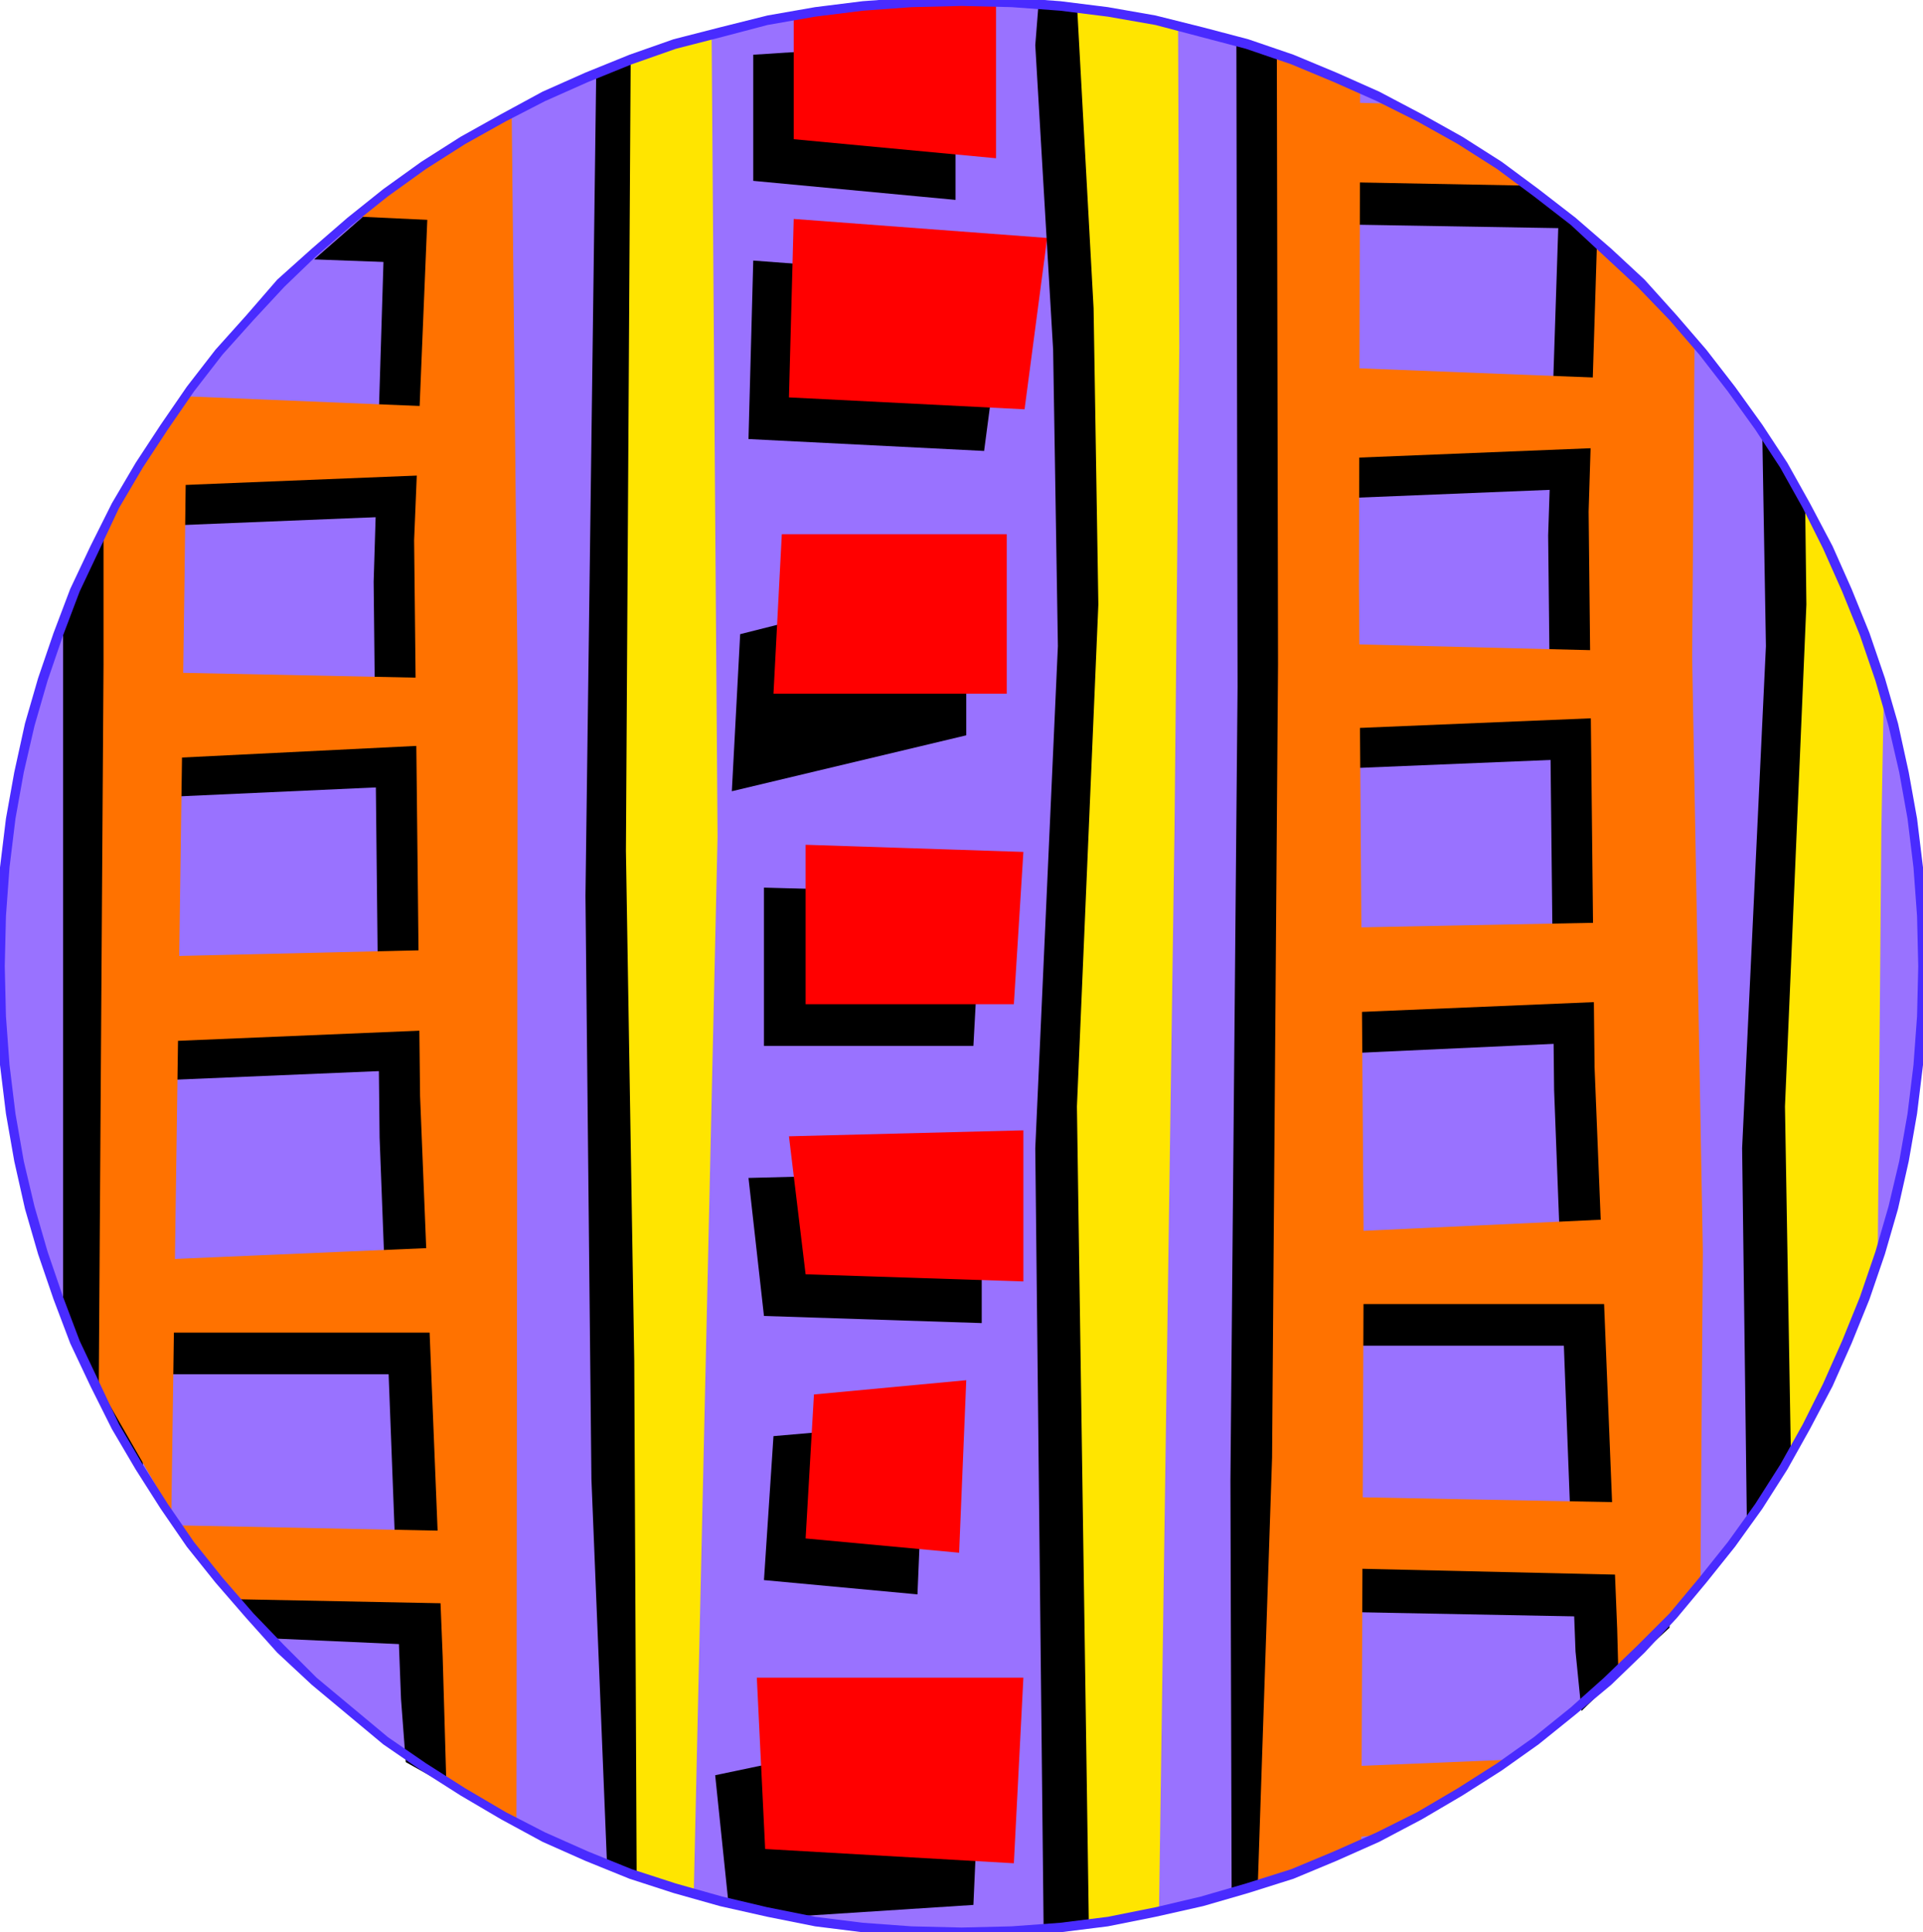 <svg xmlns="http://www.w3.org/2000/svg" fill-rule="evenodd" height="1.624in" preserveAspectRatio="none" stroke-linecap="round" viewBox="0 0 1616 1624" width="1.616in"><style>.pen1{stroke:none}.brush3{fill:#000}.brush4{fill:#ff7200}.brush6{fill:#ffe500}</style><path class="pen1" style="fill:#9972ff" d="m0 812 1-42 3-41 5-41 7-39 9-40 11-38 13-38 14-37 17-36 17-35 20-34 21-32 22-32 24-31 26-29 26-29 28-26 30-26 30-24 32-23 33-21 34-19 34-18 36-16 37-15 37-13 39-10 39-10 40-7 40-5 41-3 42-1 42 1 41 3 40 5 40 7 39 10 38 10 38 13 36 15 36 16 35 18 34 19 33 21 31 23 31 24 29 26 28 26 27 29 25 29 24 31 23 32 21 32 19 34 18 35 16 36 15 37 13 38 11 38 9 40 7 39 5 41 3 41 1 42-1 42-3 41-5 41-7 40-9 39-11 38-13 38-15 37-16 36-18 35-19 34-21 33-23 32-24 30-25 30-27 28-28 27-29 25-31 25-31 22-33 21-34 20-35 18-36 16-36 15-38 12-38 11-39 9-40 8-40 5-41 3-42 1-42-1-41-3-40-5-40-8-39-9-39-11-37-12-37-15-36-16-34-18-34-20-33-21-32-22-30-25-30-25-28-27-26-28-26-30-24-30-22-32-21-33-20-34-17-35-17-36-14-37-13-38-11-38-9-39-7-40-5-41-3-41-1-42z"/><path class="pen1 brush3" d="m122 390-2 159v688l-29-49-38-88V521l37-74 32-57zm279 220 9 502 6 411-75-42-4-53-18-472-5-467 10-326 79-53-2 500zM501 64l67-27-17 695 2 848-43-16-13-321-5-490 9-689z"/><path class="pen1 brush3" d="m343 149-79 69 107 4v-66l-28-7zM86 444l271-11 5-55-226-10-50 76zm11 156-6 72 242-11 4-55-240-6zm-6 238-5 72 261-11v-67l-256 6zm0 256 6 61h256l-6-72-256 11zm137 283 134 6v-61l-190-4 56 59zM1114 59l-7 452 5 561-1 494-38 11-38 12-1-345 6-667-1-545 75 27zm272 187 2 326 9 500 6 296-39 36-35 34-5-50-18-472-5-466 9-274 76 70z"/><path class="pen1 brush3" d="m1093 121-5 67 237 4-33-27-55-38-144-6zm-25 223 5 77 271-11 5-56-281-10zm16 232-6 72 242-10 4-56-240-6zm-6 239-5 73 261-12v-66l-256 5zm0 256 6 60h256l-6-72-256 12zm10 222v61l261 5v-60l-261-6zM633 46l170-11v133l-170-16V46zm0 173 213 16-19 144-198-10 4-150zm-11 314-7 132 197-47V485l-190 48zm20 213 183 5-7 128H642V746zm-13 244 196-5v127l-183-6-13-116zm21 217 127-11-6 144-129-12 8-121zm-49 285 224-47-7 156-155 10-51-13-11-106z"/><path class="pen1 brush4" d="m357 138-57 44 106 5v-67l-49 18zM120 409l272-11 4-55-242-10-34 76zm11 156-5 73 242-12 4-56-241-5zm-5 239-6 72 262-11v-67l-256 6zm0 255 5 61h256l-5-72-256 11zm23 223 45 62 202 4v-61l-247-5zM1382 244l42 43-2 265 9 500-2 275-38 45-31 34-1-37-19-472-5-467 7-225 40 39zM1127 86l-4 67 160 3-57-36-61-33-38-1z"/><path class="pen1 brush4" d="m1103 308 4 78 272-11 4-56-280-11zm15 233-5 72 241-10 5-56-241-6zm-5 239-6 72 262-11v-66l-256 5zm0 256 5 60h256l-5-72-256 12zm10 222v60l260 6v-61l-260-5zm0 227-10 61 39-3 63-29 52-35-144 6z"/><path class="pen1" d="M667 11 837 0v133l-170-16V11zm0 173 213 16-19 144-198-10 4-150zm-10 265-7 134h196V449H657zm20 261 183 6-8 128H677V710zm-14 245 197-5v127l-183-6-14-116zm21 217 128-12-6 145-129-12 7-121zm-48 238h224l-8 156-209-12-7-144z" style="fill:red"/><path class="pen1 brush4" d="m1143 75-1 417 4 560-2 498-39 16-48 18 12-359 5-667-1-512 70 29z"/><path class="pen1 brush3" d="m502 27 68-4-68 4z"/><path class="pen1 brush6" d="m598 28 5 675-20 888-48-18-2-429-7-429 4-667 68-20z"/><path class="pen1 brush4" d="m157 329-2 162-11 780-61-106 4-607V446l70-117zM430 95l5 480-1 955-59-34-3-104-19-471-5-467 13-316 69-43z"/><path class="pen1 brush3" d="m873 0 72 12 12 315-4 405-9 882-67 6-7-655 19-422-4-249-15-256 3-38z"/><path class="pen1 brush6" d="m905 3 85 18 1 271-4 405-13 907-34 8-25 4-10-686 18-422-4-249L905 3z"/><path class="pen1 brush3" d="m1555 498-8 234-4 411-40 85-35 52-4-315 20-422-3-175 43 65 31 65z"/><path class="pen1 brush6" d="m1583 586-2 111-3 353-34 104-39 70-5-294 18-422-1-82 36 79 30 81z"/><path class="pen1" fill-rule="nonzero" d="m808-3-42 1-41 3-40 5-40 7-40 10-39 10-37 13-37 15-36 16-35 19-34 19-33 21-32 23-30 24-30 26-29 26-26 30-26 29-24 31-22 32-21 32-20 34-18 36-17 36-14 37-13 38-11 38-9 41-7 39-5 41-3 41-1 42h8l1-42 3-41 5-41 7-39 9-39 11-38 13-38 14-37 17-36 16-34 20-34 21-32 22-32 24-31 26-29 26-28 27-26 30-26 30-24 32-23 33-21 34-19 33-17 36-16 37-15 37-13 39-10 38-10 40-7 40-5 41-3 42-1zm812 815-1-42-3-41-5-41-7-39-9-41-11-38-13-38-15-37-16-36-19-36-19-34-21-32-23-32-24-31-25-29-27-30-28-26-30-26-31-24-31-23-33-21-34-19-36-19-36-16-36-15-38-13-38-10-40-10-40-7-40-5-41-3-42-1v8l42 1 41 3 40 5 40 7 38 10 38 10 38 13 36 15 36 16 34 17 34 19 33 21 31 23 31 24 28 26 28 26 27 28 25 29 24 31 23 32 21 32 19 34 17 34 16 36 15 37 13 38 11 38 9 39 7 39 5 41 3 41 1 42zm-812 816 42-1 41-3 40-5 40-8 40-9 38-11 38-12 36-15 36-16 36-19 34-20 33-21 31-22 31-25 30-25 28-27 27-29 25-30 24-30 23-32 21-33 19-34 19-36 16-36 15-37 13-38 11-38 9-40 7-40 5-41 3-41 1-42h-8l-1 42-3 41-5 41-7 40-9 38-11 38-13 38-15 37-16 36-17 34-19 34-21 33-23 32-24 30-25 30-27 27-28 27-28 25-31 25-31 22-33 21-34 20-34 17-36 16-36 15-38 12-38 11-38 9-40 8-40 5-41 3-42 1zM-4 812l1 42 3 41 5 41 7 40 9 40 11 38 13 38 14 37 17 36 18 36 20 34 21 33 22 32 24 30 26 30 26 29 29 27 30 25 30 25 32 22 33 21 34 20 35 19 36 16 37 15 37 12 39 11 40 9 40 8 40 5 41 3 42 1v-8l-42-1-41-3-40-5-40-8-38-9-39-11-37-12-37-15-36-16-33-17-34-20-33-21-32-22-30-25-30-25-27-27-26-27-26-30-24-30-22-32-21-33-20-34-16-34-17-36-14-37-13-38-11-38-9-38-7-40-5-41-3-41-1-42z" style="fill:#492bff"/></svg>
